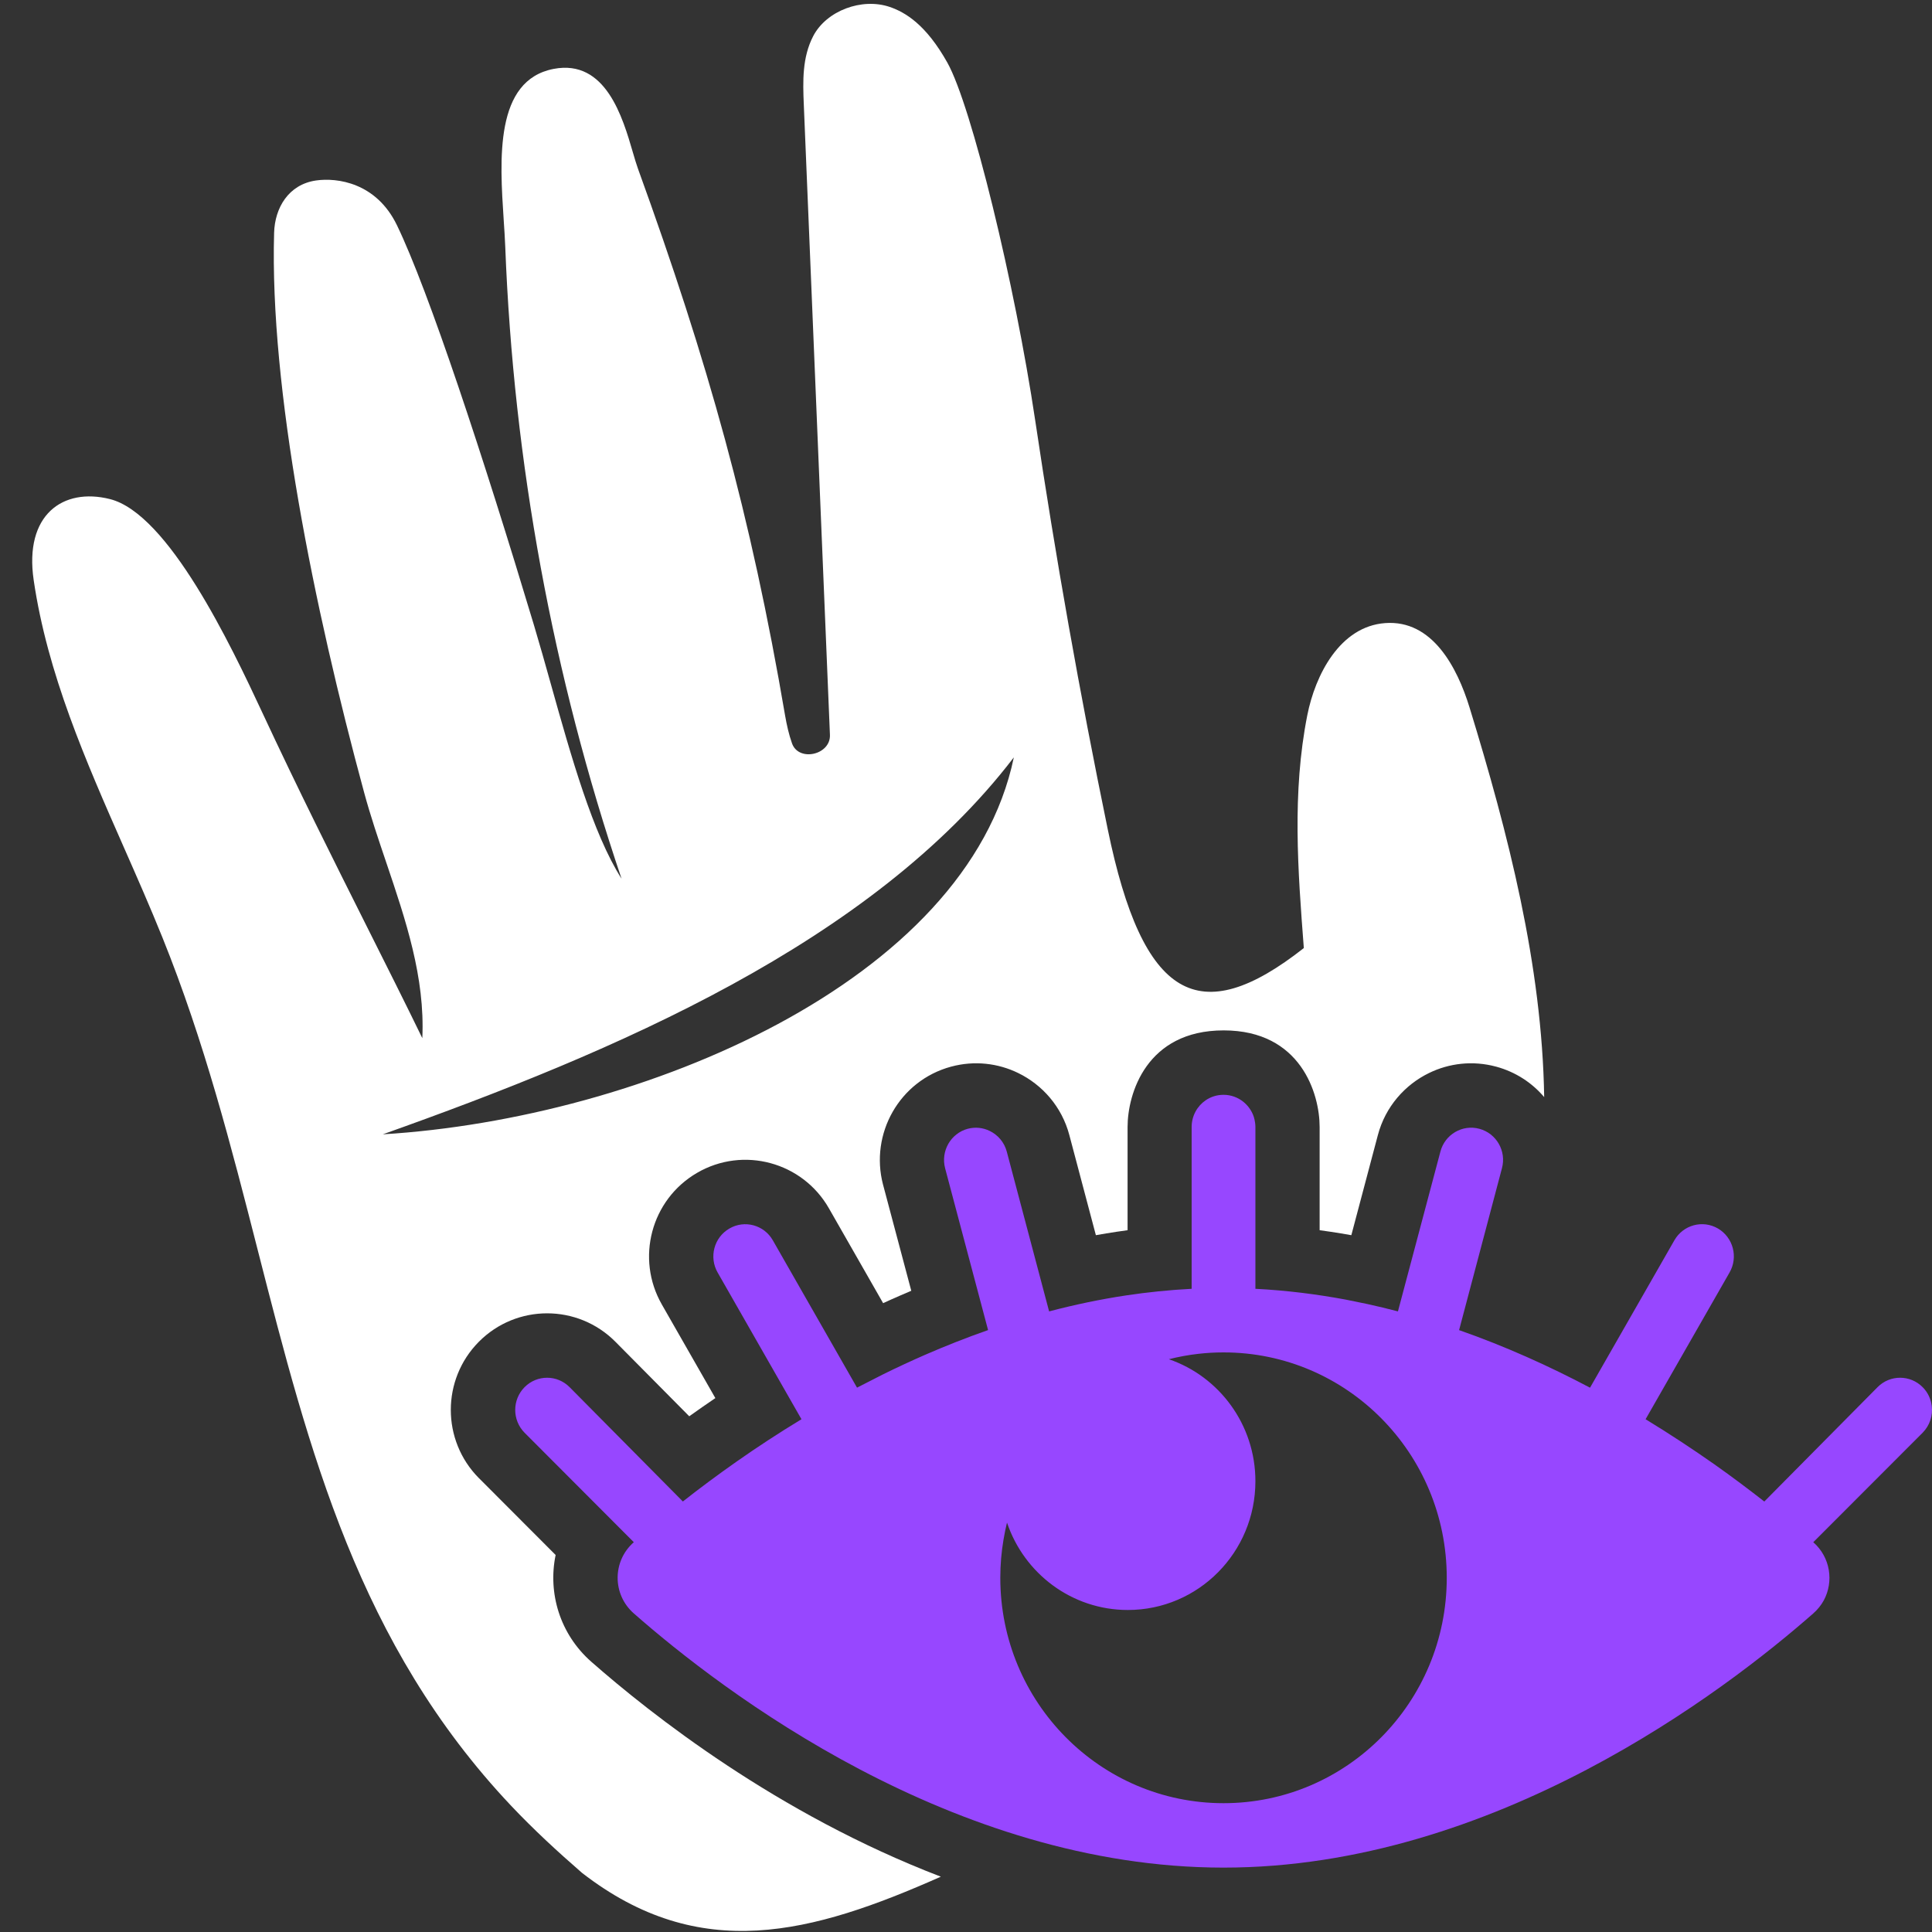 <svg width="49" height="49" viewBox="0 0 49 49" fill="none" xmlns="http://www.w3.org/2000/svg">
<rect x="0" y="0" width="49" height="49" fill="#333333" stroke="none"/>
<g id="tag">
<path id="Subtract" fill-rule="evenodd" clip-rule="evenodd" d="M39.164 27.825C39.111 24.475 38.252 21.14 37.27 17.94C36.958 16.926 36.327 15.714 35.131 15.803C33.983 15.887 33.358 17.117 33.156 18.14C32.767 20.109 32.917 22.075 33.068 24.045C30.414 26.133 28.983 25.354 28.095 21.033C27.386 17.596 26.773 14.138 26.255 10.661C25.738 7.195 24.64 2.686 24.028 1.59C23.486 0.622 22.96 0.311 22.566 0.176C21.859 -0.064 20.962 0.27 20.625 0.915C20.343 1.458 20.362 2.066 20.386 2.646C20.607 7.976 20.828 13.306 21.049 18.637C21.07 19.148 20.255 19.33 20.087 18.853C20.006 18.624 19.953 18.383 19.913 18.154C19.045 13.062 17.957 9.178 16.178 4.272C16.139 4.164 16.098 4.025 16.052 3.868L16.052 3.868C15.793 2.978 15.362 1.495 14.043 1.747C12.542 2.035 12.674 4.036 12.775 5.58L12.775 5.58C12.791 5.817 12.806 6.043 12.814 6.251C13.025 11.727 14.02 17.129 15.764 22.286C15.034 21.14 14.484 19.179 13.973 17.356C13.828 16.838 13.685 16.331 13.543 15.857C12.255 11.571 10.87 7.372 10.068 5.713C9.543 4.626 8.544 4.502 8.018 4.577C7.316 4.677 6.97 5.273 6.952 5.904C6.838 9.859 7.954 15.379 9.235 20.099C9.397 20.697 9.598 21.289 9.798 21.88C10.29 23.335 10.782 24.788 10.711 26.33C10.267 25.417 9.795 24.477 9.303 23.497C8.465 21.825 7.568 20.038 6.651 18.069C5.856 16.362 4.271 13.028 2.785 12.657C1.597 12.36 0.611 13.055 0.854 14.711C1.202 17.087 2.173 19.292 3.144 21.497C3.477 22.253 3.81 23.009 4.118 23.773C5.184 26.414 5.869 29.092 6.541 31.721C7.841 36.804 9.095 41.705 12.966 45.801C13.529 46.397 14.137 46.958 14.763 47.502C17.752 49.817 20.587 49.049 23.862 47.597C19.708 46.006 16.497 43.464 14.998 42.147C14.195 41.441 13.893 40.397 14.092 39.438L12.146 37.488L12.143 37.486C11.197 36.53 11.197 34.988 12.143 34.032C13.099 33.068 14.654 33.068 15.61 34.032L17.481 35.92C17.694 35.768 17.914 35.614 18.143 35.459L16.787 33.087L16.786 33.085C16.119 31.921 16.51 30.427 17.678 29.747C18.853 29.062 20.356 29.473 21.025 30.649L22.398 33.051C22.534 32.988 22.672 32.927 22.81 32.867L22.812 32.866C22.911 32.822 23.011 32.78 23.112 32.737L22.396 30.045L22.395 30.042C22.059 28.756 22.809 27.409 24.12 27.053L24.122 27.052L24.125 27.052C24.714 26.893 25.314 26.965 25.825 27.215C26.433 27.511 26.93 28.066 27.121 28.788L27.794 31.327C27.97 31.296 28.146 31.267 28.323 31.24L28.324 31.24C28.415 31.226 28.506 31.213 28.598 31.201V28.583C28.598 27.742 29.073 26.133 31.034 26.133C32.994 26.133 33.469 27.742 33.469 28.583V31.201C33.561 31.213 33.652 31.226 33.743 31.24L33.744 31.24C33.922 31.267 34.098 31.296 34.273 31.327L34.946 28.788C35.137 28.066 35.634 27.511 36.242 27.215C36.753 26.965 37.353 26.893 37.942 27.052L37.945 27.052L37.947 27.053C38.443 27.188 38.858 27.464 39.164 27.825ZM25.713 19.209C22.108 23.92 15.569 26.686 9.709 28.769C16.281 28.368 24.528 24.896 25.713 19.209Z" fill="white"/>
<path id="Union" fill-rule="evenodd" clip-rule="evenodd" d="M31.032 27.767C30.864 27.767 30.709 27.817 30.58 27.905C30.365 28.051 30.223 28.301 30.223 28.583V32.687C29.66 32.716 29.104 32.773 28.558 32.855C27.894 32.955 27.243 33.093 26.608 33.26L25.534 29.207C25.471 28.968 25.306 28.782 25.101 28.683C24.934 28.601 24.738 28.577 24.542 28.629C24.112 28.746 23.856 29.194 23.97 29.629L25.06 33.734C24.51 33.926 23.976 34.138 23.458 34.363C23.098 34.521 22.744 34.685 22.4 34.855L21.736 35.194L19.601 31.458C19.379 31.067 18.883 30.933 18.498 31.159C18.109 31.384 17.977 31.884 18.201 32.274L20.327 35.995C19.149 36.709 18.134 37.441 17.319 38.081L14.447 35.182C14.131 34.863 13.62 34.863 13.304 35.182C12.988 35.501 12.988 36.017 13.304 36.337L16.075 39.114C15.528 39.593 15.528 40.44 16.075 40.92C18.308 42.883 24.163 47.367 31.032 47.367C37.9 47.367 43.755 42.883 45.989 40.92C46.099 40.823 46.188 40.712 46.254 40.592C46.513 40.115 46.425 39.497 45.989 39.114L48.763 36.337C48.946 36.151 49.025 35.897 48.993 35.655C48.971 35.481 48.895 35.314 48.763 35.182C48.447 34.863 47.935 34.863 47.619 35.182L44.747 38.082C44.364 37.783 43.941 37.463 43.474 37.134C42.943 36.761 42.361 36.376 41.736 35.995L43.865 32.274C44.09 31.883 43.957 31.384 43.572 31.158C43.183 30.932 42.69 31.066 42.466 31.457L40.327 35.195C39.303 34.654 38.191 34.149 37.006 33.735L38.093 29.629C38.21 29.194 37.954 28.746 37.521 28.629C37.091 28.512 36.646 28.771 36.532 29.207L35.455 33.26C35.199 33.193 34.94 33.13 34.678 33.073L34.131 32.961C33.385 32.822 32.621 32.727 31.84 32.687V28.583C31.84 28.519 31.831 28.456 31.818 28.396L31.799 28.325C31.749 28.173 31.654 28.041 31.534 27.944C31.395 27.833 31.221 27.767 31.032 27.767ZM31.032 34.3C30.817 34.3 30.605 34.312 30.396 34.336C30.14 34.365 29.888 34.411 29.645 34.473C30.921 34.91 31.84 36.13 31.84 37.567C31.84 39.371 30.393 40.833 28.605 40.833C27.183 40.833 25.973 39.906 25.54 38.617L25.496 38.81L25.452 39.045C25.398 39.361 25.37 39.686 25.37 40.017C25.37 43.174 27.904 45.733 31.032 45.733C34.159 45.733 36.693 43.174 36.693 40.017C36.693 36.859 34.159 34.3 31.032 34.3Z" fill="#9747FF"/>
</g>
</svg>
